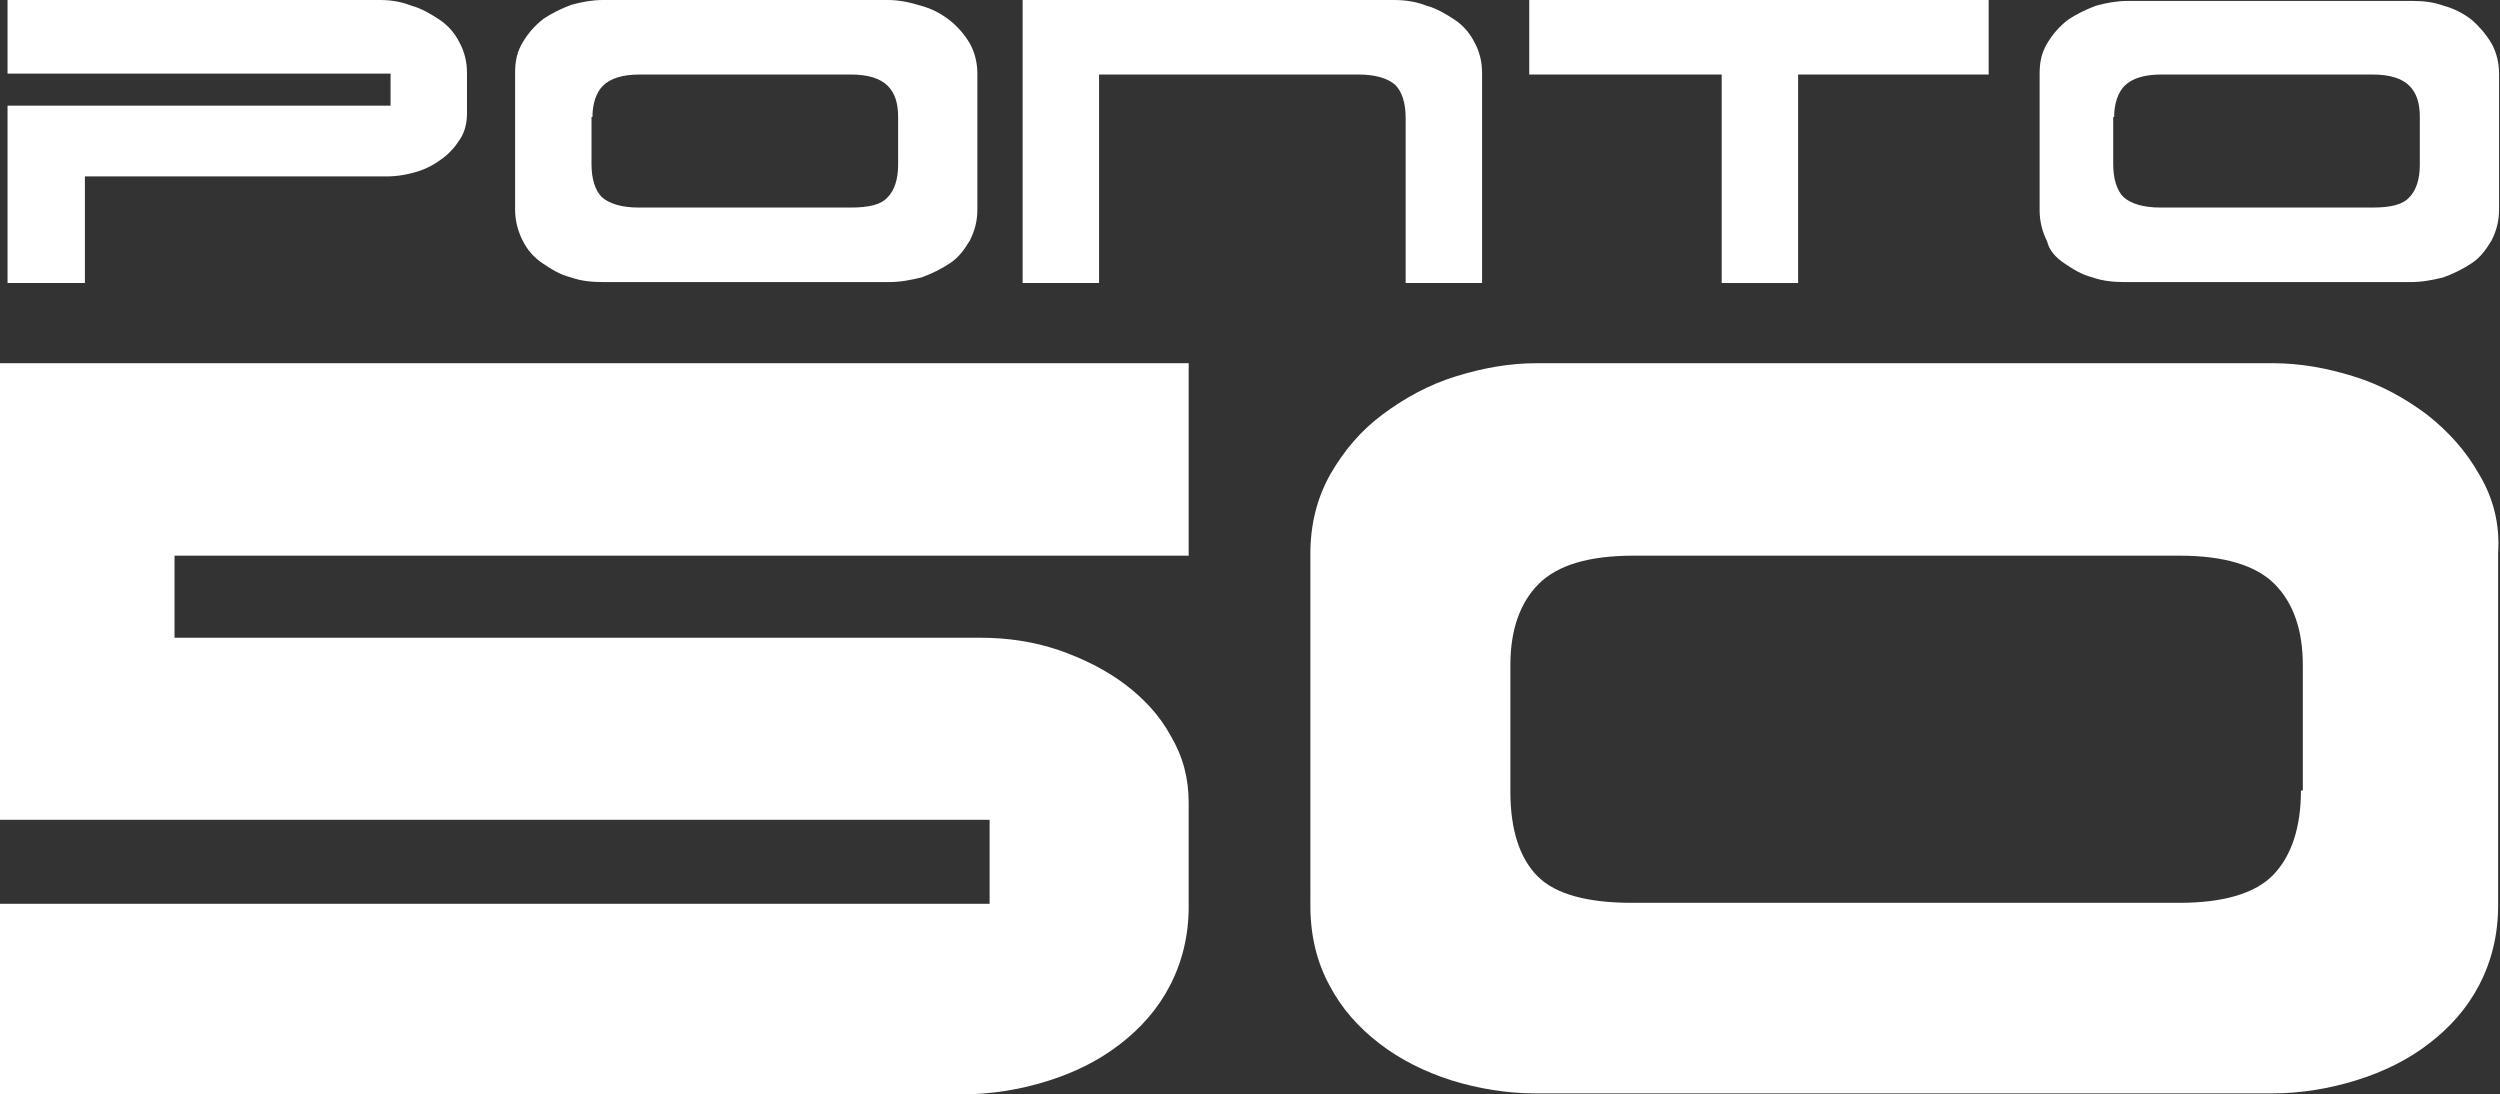 <?xml version="1.0" encoding="utf-8"?>
<!-- Generator: Adobe Illustrator 23.0.2, SVG Export Plug-In . SVG Version: 6.00 Build 0)  -->
<svg version="1.1" id="Layer_1" xmlns="http://www.w3.org/2000/svg" xmlns:xlink="http://www.w3.org/1999/xlink" x="0px" y="0px"
	 viewBox="0 0 265 116" style="enable-background:new 0 0 265 116;" xml:space="preserve">
<rect x="0" y="0" width="265" height="116" fill="#333333" stroke="none"/>
<style type="text/css">
	.st0{fill-rule:evenodd;clip-rule:evenodd;fill:#FFFFFF;}
</style>
<g>
	<path class="st0" d="M9,18.7h32c1.1,0,2.2-0.2,3.2-0.5c1-0.3,1.9-0.8,2.7-1.4c0.8-0.6,1.4-1.3,1.9-2.1c0.5-0.8,0.7-1.7,0.7-2.7V7.7
		c0-1.2-0.3-2.3-0.8-3.2c-0.5-1-1.2-1.8-2.1-2.4c-0.9-0.6-1.9-1.2-3-1.5C42.6,0.2,41.5,0,40.3,0H0.8v7.8h40.6v3.4H0.8V30H9V18.7z"/>
	<path class="st0" d="M57.5,27.9c0.9,0.6,1.8,1.2,3,1.5c1.1,0.4,2.3,0.5,3.5,0.5h30.2c1.2,0,2.3-0.2,3.5-0.5c1.1-0.4,2.1-0.9,3-1.5
		c0.9-0.6,1.5-1.4,2.1-2.4c0.5-1,0.8-2,0.8-3.3V7.8c0-1.2-0.3-2.3-0.8-3.2c-0.6-1-1.3-1.8-2.2-2.5c-0.9-0.7-1.9-1.2-3-1.5
		C96.3,0.2,95.2,0,94.1,0H63.9c-1.1,0-2.2,0.2-3.3,0.5c-1.1,0.4-2.1,0.9-3,1.5c-0.9,0.7-1.6,1.5-2.2,2.5c-0.6,1-0.8,2-0.8,3.2v14.5
		c0,1.2,0.3,2.3,0.8,3.3C55.9,26.5,56.6,27.3,57.5,27.9z M62.8,12.4c0-1.4,0.4-2.6,1.1-3.3c0.8-0.8,2.1-1.2,3.9-1.2h22.4
		c1.8,0,3.1,0.4,3.9,1.2c0.8,0.8,1.1,1.9,1.1,3.3v5.1c0,1.5-0.4,2.7-1.1,3.4c-0.7,0.8-2,1.1-3.9,1.1H67.7c-1.8,0-3.1-0.4-3.9-1.1
		c-0.7-0.7-1.1-1.9-1.1-3.5V12.4z"/>
	<path class="st0" d="M116.5,7.9H144c1.8,0,3.1,0.4,3.9,1.1c0.7,0.7,1.1,1.9,1.1,3.5V30h8.1V7.7c0-1.2-0.3-2.3-0.8-3.2
		c-0.5-1-1.2-1.8-2.1-2.4c-0.9-0.6-1.9-1.2-3-1.5C150.2,0.2,149,0,147.8,0h-39.4v30h8.1V7.9z"/>
	<path class="st0" d="M182.5,30h8.1V7.9h20.2V0h-48.7v7.9h20.4V30z"/>
	<path class="st0" d="M218.8,27.9c0.9,0.6,1.8,1.2,3,1.5c1.1,0.4,2.3,0.5,3.5,0.5h30.2c1.2,0,2.3-0.2,3.5-0.5c1.1-0.4,2.1-0.9,3-1.5
		c0.9-0.6,1.5-1.4,2.1-2.4c0.5-1,0.8-2,0.8-3.3V7.8c0-1.2-0.3-2.3-0.8-3.2c-0.6-1-1.3-1.8-2.1-2.5c-0.9-0.7-1.9-1.2-3-1.5
		c-1.1-0.4-2.2-0.5-3.3-0.5h-30.2c-1.1,0-2.2,0.2-3.3,0.5c-1.1,0.4-2.1,0.9-3,1.5c-0.9,0.7-1.6,1.5-2.2,2.5c-0.6,1-0.8,2-0.8,3.2
		v14.5c0,1.2,0.3,2.3,0.8,3.3C217.2,26.5,217.9,27.3,218.8,27.9z M224.1,12.4c0-1.4,0.4-2.6,1.1-3.3c0.8-0.8,2.1-1.2,3.9-1.2h22.4
		c1.8,0,3.1,0.4,3.9,1.2c0.8,0.8,1.1,1.9,1.1,3.3v5.1c0,1.5-0.4,2.7-1.1,3.4c-0.7,0.8-2,1.1-3.9,1.1h-22.5c-1.8,0-3.1-0.4-3.9-1.1
		c-0.7-0.7-1.1-1.9-1.1-3.5V12.4z"/>
	<path class="st0" d="M0,58.8L0,58.8l0,8.7h0v19.4h104.9v8.9H0V116h102c3.1,0,6.1-0.5,9-1.4c2.9-0.9,5.5-2.2,7.7-3.9
		c2.2-1.7,4-3.7,5.3-6.2c1.3-2.5,2-5.3,2-8.4V85.1c0-2.6-0.6-4.9-1.9-7.1c-1.2-2.2-2.9-4-4.9-5.5c-2-1.5-4.4-2.7-7-3.6
		c-2.7-0.9-5.4-1.3-8.3-1.3H18.5v-8.7H126V38.5H0V58.8z"/>
	<path class="st0" d="M262.8,50.3c-1.4-2.5-3.3-4.6-5.6-6.4c-2.3-1.7-4.8-3.1-7.7-4c-2.9-0.9-5.7-1.4-8.6-1.4h-78
		c-2.9,0-5.7,0.5-8.6,1.4c-2.9,0.9-5.4,2.3-7.7,4c-2.3,1.7-4.1,3.8-5.6,6.4c-1.4,2.5-2.1,5.3-2.1,8.4V96c0,3.2,0.7,6,2,8.4
		c1.3,2.5,3.1,4.5,5.3,6.2c2.2,1.7,4.8,3,7.6,3.9c2.9,0.9,5.9,1.4,9,1.4h78c3.1,0,6.1-0.5,9-1.4c2.9-0.9,5.5-2.2,7.7-3.9
		c2.2-1.7,4-3.7,5.3-6.2c1.3-2.5,2-5.3,2-8.4V58.6C265,55.6,264.3,52.8,262.8,50.3z M243.9,83.8c0,3.9-1,6.9-2.9,8.9
		c-1.9,2-5.3,3-10,3H173c-4.7,0-8.1-0.9-10-2.8c-1.9-1.9-2.9-4.9-2.9-9V70.5c0-3.7,1-6.6,3-8.6c2-2,5.3-3,10.1-3h57.8
		c4.7,0,8.1,1,10.1,3c2,2,3,4.9,3,8.6V83.8z"/>
</g>
</svg>
